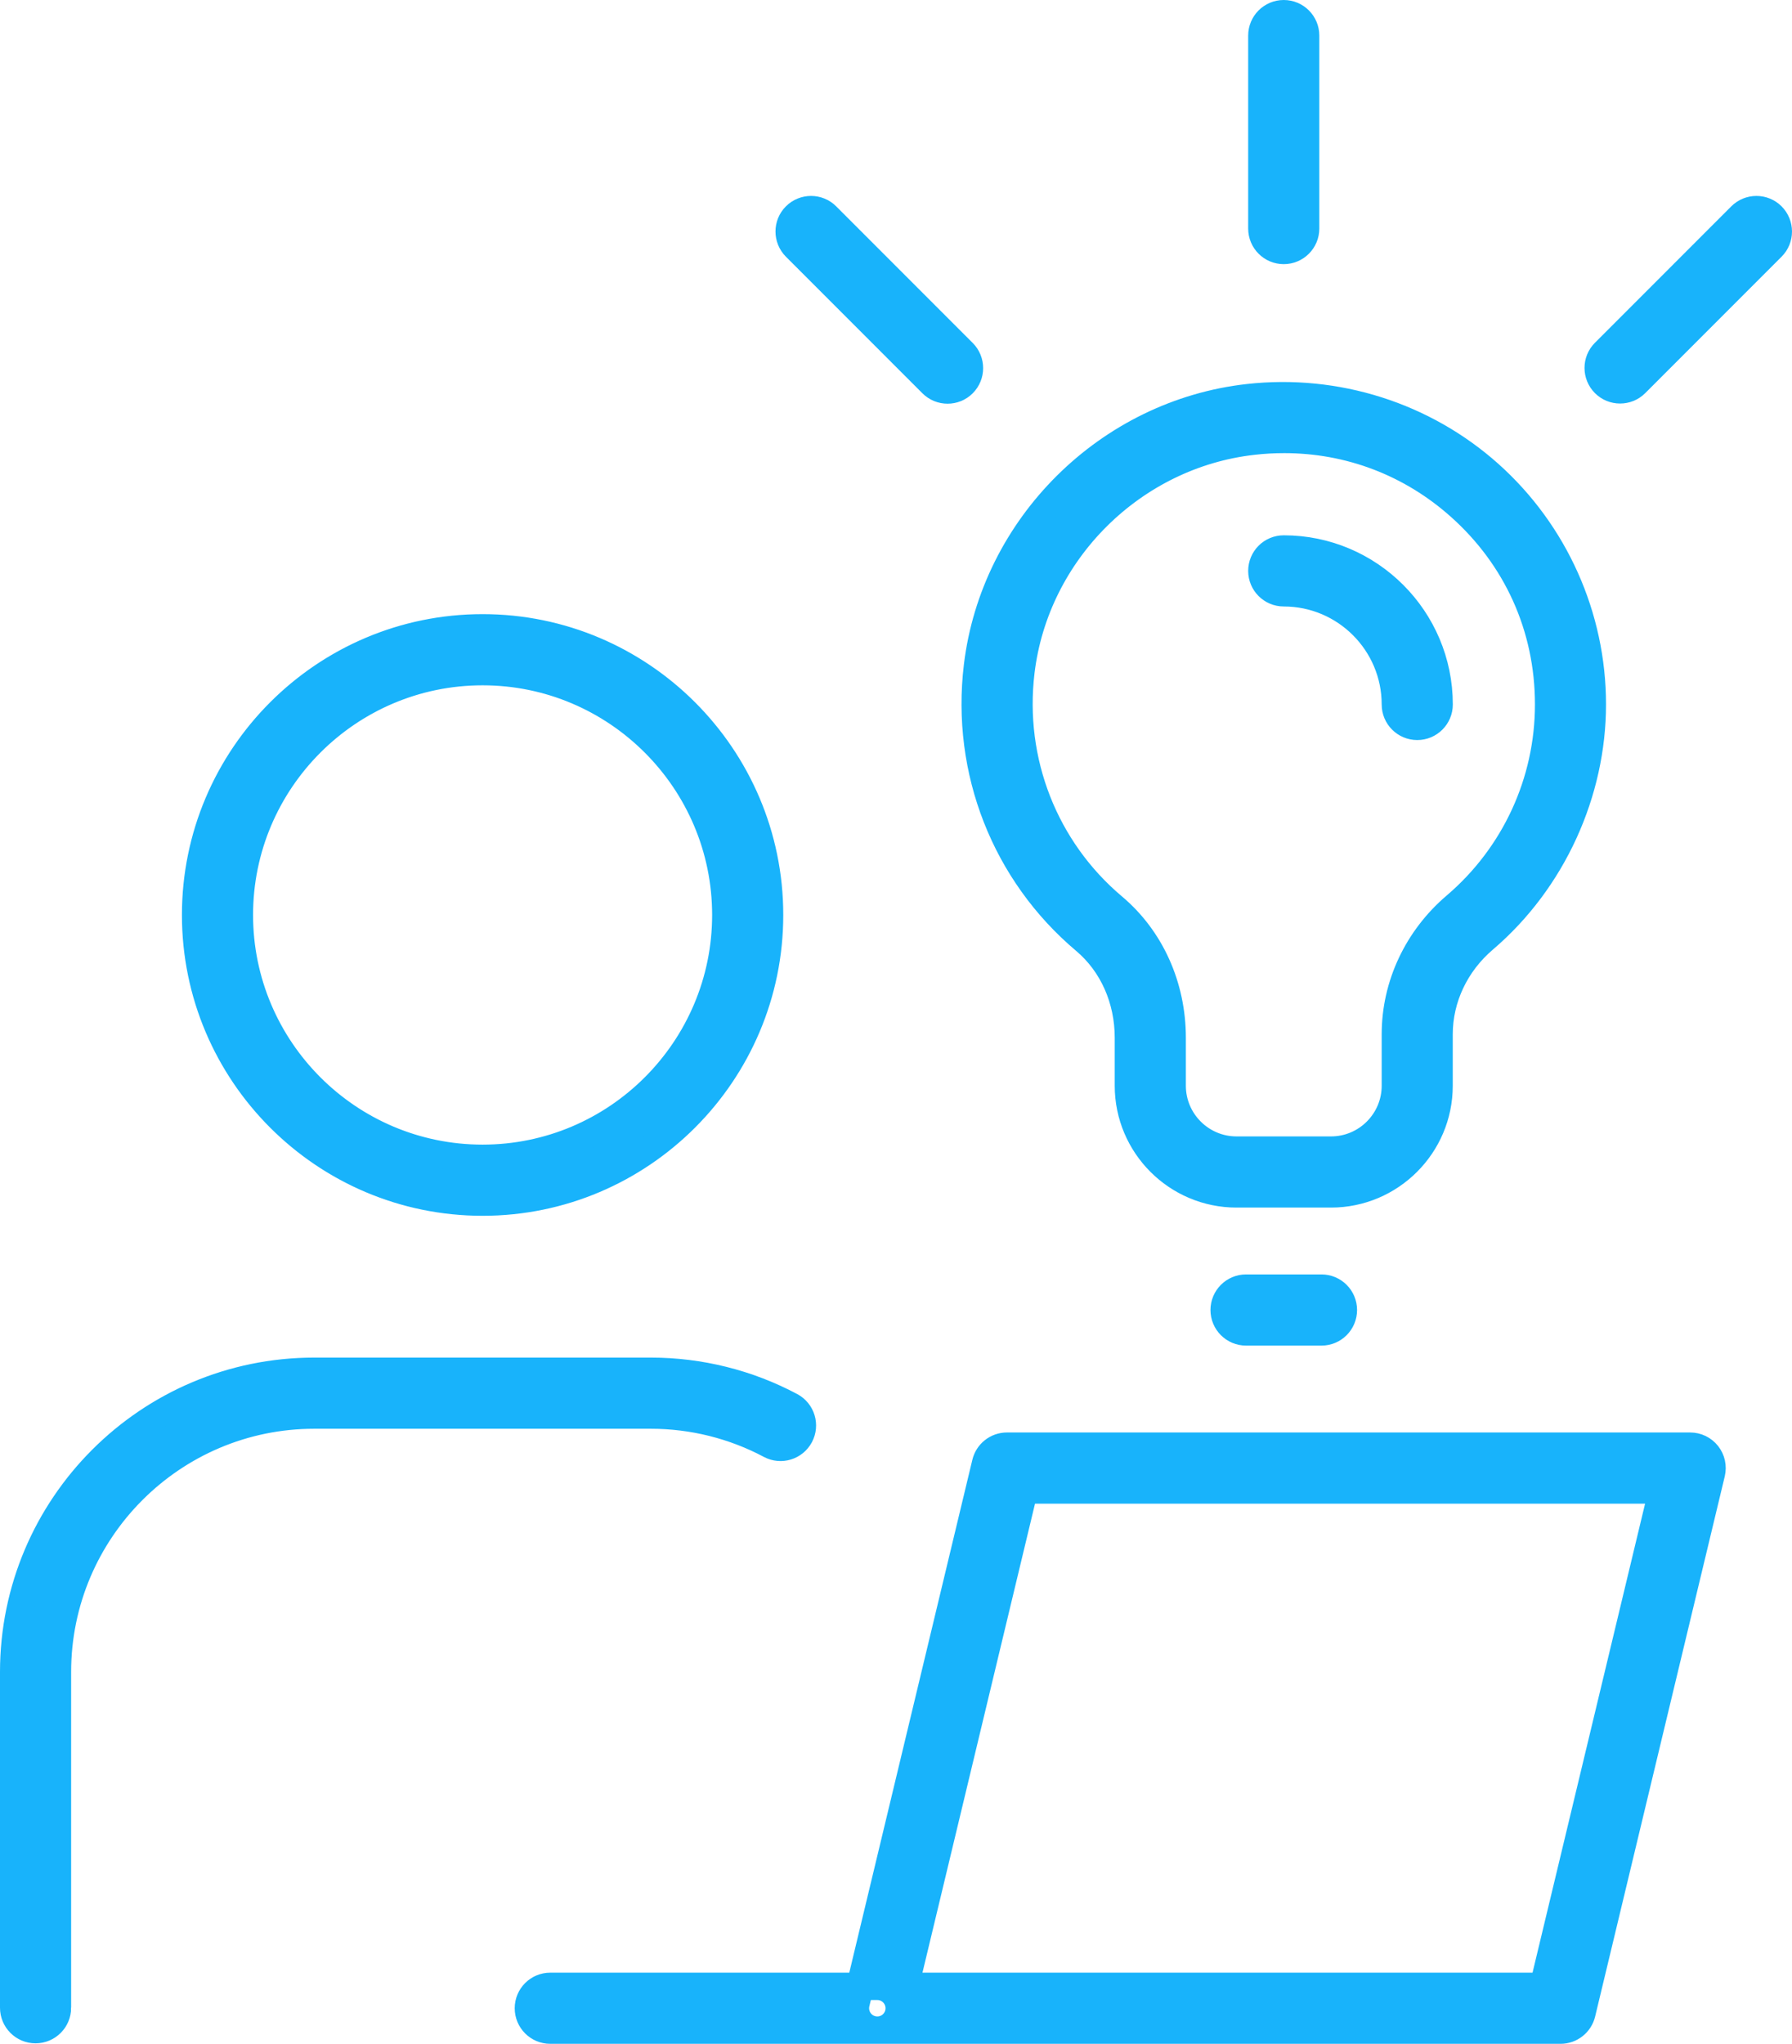 <?xml version="1.0" encoding="UTF-8"?><svg id="_レイヤー_2" xmlns="http://www.w3.org/2000/svg" viewBox="0 0 327.51 373.33"><defs><style>.cls-1{fill:#18b3fb;stroke:#18b3fb;stroke-miterlimit:10;stroke-width:5px;}</style></defs><g id="_瀧_1"><path class="cls-1" d="M285.21,370.83h-124.87c-1.23,0-2.38-.56-3.14-1.52-.76-.96-1.03-2.22-.75-3.41l23.69-98.67c.43-1.8,2.04-3.07,3.89-3.07h124.87c1.23,0,2.38.56,3.14,1.52.76.96,1.03,2.22.75,3.41l-23.69,98.67c-.43,1.8-2.04,3.07-3.89,3.07ZM165.42,362.83h116.64l21.77-90.67h-116.64l-21.77,90.67ZM164.34,366.83c0-2.21-1.79-4-4-4h-59.77c-2.21,0-4,1.79-4,4s1.79,4,4,4h59.77c2.21,0,4-1.79,4-4ZM10.5,366.74v-61.33c0-25.88,21.05-46.93,46.93-46.93h61.54c7.6,0,15.13,1.88,21.8,5.43,1.95,1.04,4.37.3,5.41-1.65,1.04-1.95.3-4.37-1.65-5.41-7.82-4.17-16.66-6.37-25.56-6.37h-61.54c-30.29,0-54.93,24.64-54.93,54.93v61.33c0,2.21,1.79,4,4,4s4-1.79,4-4ZM88.2,219.58c-28.92,0-52.45-23.53-52.45-52.45s23.53-52.45,52.45-52.45,52.45,23.53,52.45,52.45-23.53,52.45-52.45,52.45ZM88.2,122.68c-24.51,0-44.45,19.94-44.45,44.45s19.94,44.45,44.45,44.45,44.45-19.94,44.45-44.45-19.94-44.45-44.45-44.45ZM243.26,218.08h-17.27c-10.9,0-19.76-8.87-19.76-19.76v-8.76c0-7.05-2.89-13.52-7.93-17.77-14.6-12.3-21.95-31.02-19.66-50.08,3.07-25.58,23.89-46.22,49.51-49.08,16.06-1.79,32.12,3.31,44.06,13.99,11.95,10.69,18.81,26.02,18.81,42.05s-7.22,32.16-19.82,42.9c-5.2,4.44-8.19,10.76-8.19,17.35v9.4c0,10.9-8.87,19.76-19.76,19.76ZM234.69,80.27c-1.87,0-3.75.1-5.65.32-21.96,2.45-39.82,20.15-42.45,42.08-1.97,16.37,4.34,32.45,16.87,43,6.85,5.77,10.77,14.48,10.77,23.89v8.76c0,6.49,5.28,11.76,11.76,11.76h17.27c6.49,0,11.76-5.28,11.76-11.76v-9.4c0-8.94,4.01-17.48,11-23.44,10.81-9.22,17.01-22.63,17.01-36.81s-5.88-26.91-16.14-36.08c-8.99-8.04-20.26-12.32-32.19-12.32ZM263.02,128.68c0-15.66-12.74-28.4-28.4-28.4-2.21,0-4,1.79-4,4s1.79,4,4,4c11.25,0,20.4,9.15,20.4,20.4,0,2.21,1.79,4,4,4s4-1.79,4-4ZM245.52,239.29c0-2.21-1.79-4-4-4h-13.79c-2.21,0-4,1.79-4,4s1.79,4,4,4h13.79c2.21,0,4-1.79,4-4ZM238.62,41.75V6.5c0-2.21-1.79-4-4-4s-4,1.79-4,4v35.25c0,2.21,1.79,4,4,4s4-1.79,4-4ZM176.01,70.07c1.56-1.56,1.56-4.09,0-5.66l-24.95-24.95c-1.56-1.56-4.1-1.56-5.66,0-1.56,1.56-1.56,4.09,0,5.66l24.95,24.95c.78.78,1.8,1.17,2.83,1.17s2.05-.39,2.83-1.17ZM298.92,70.04l24.92-24.92c1.56-1.56,1.56-4.09,0-5.66-1.56-1.56-4.1-1.56-5.66,0l-24.92,24.92c-1.56,1.56-1.56,4.09,0,5.66.78.78,1.8,1.17,2.83,1.17s2.05-.39,2.83-1.17Z"/></g></svg>